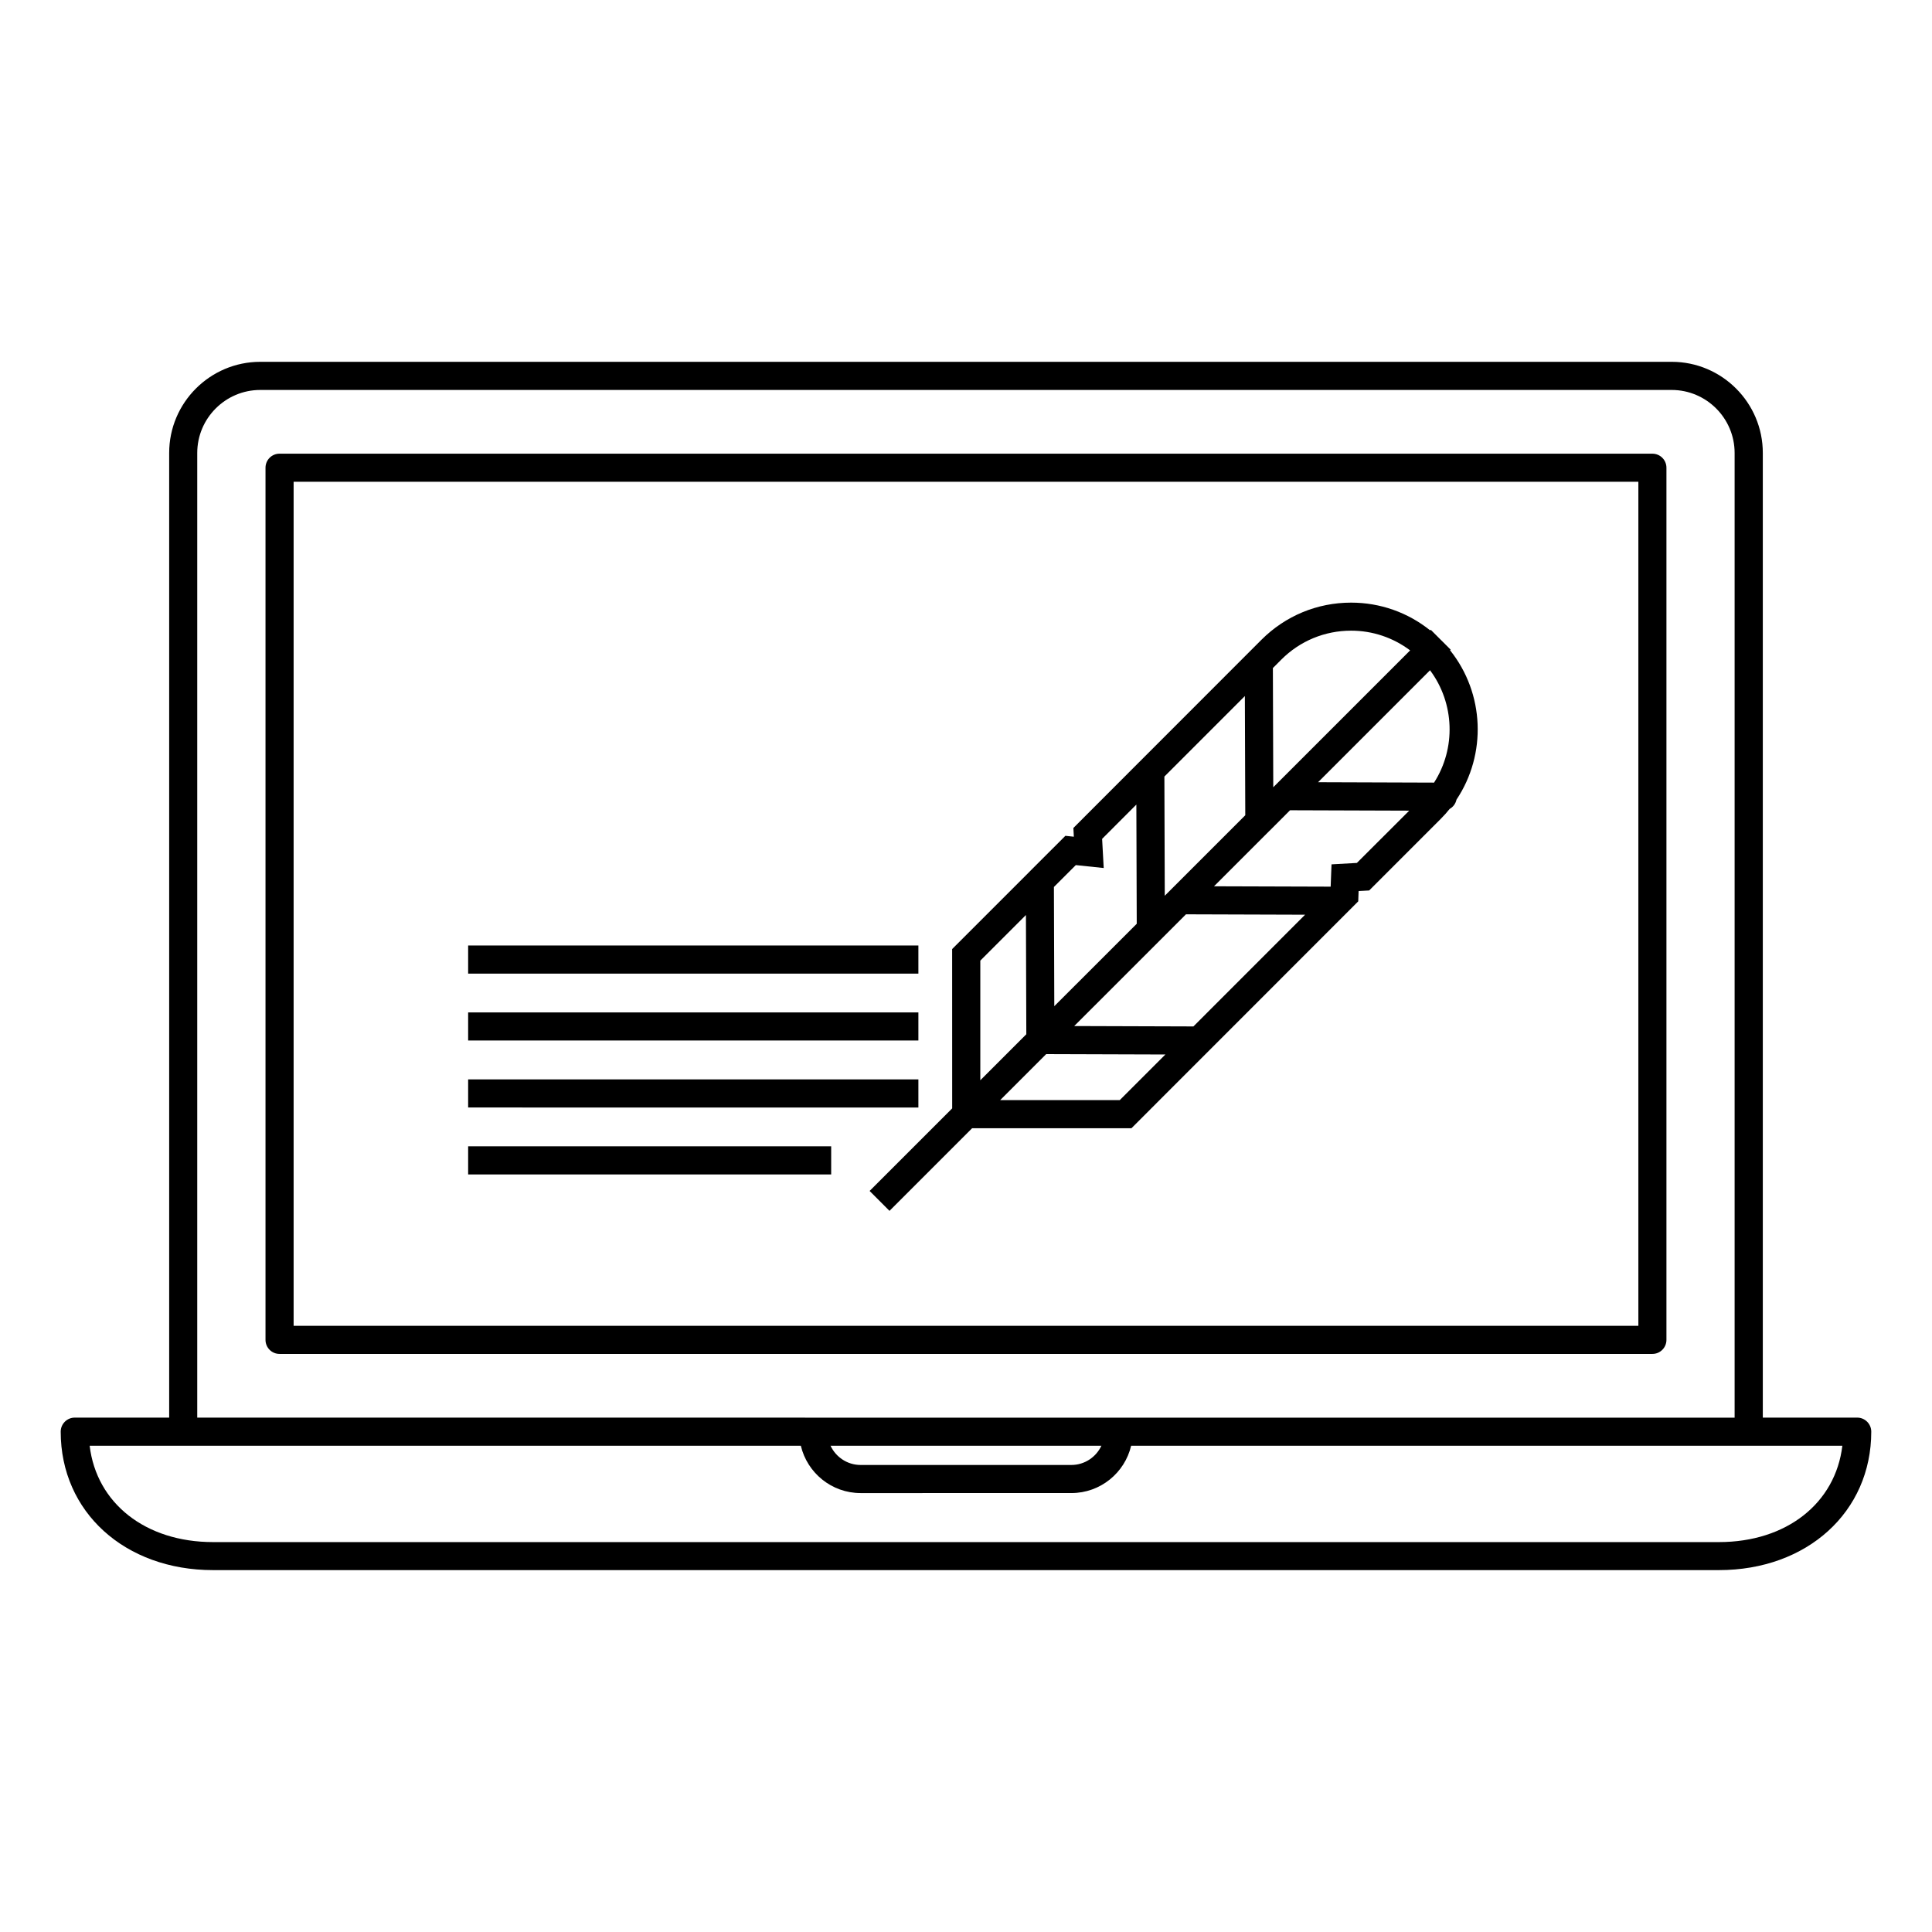 <?xml version="1.0" encoding="UTF-8"?>
<!-- Uploaded to: SVG Repo, www.svgrepo.com, Generator: SVG Repo Mixer Tools -->
<svg fill="#000000" width="800px" height="800px" version="1.1" viewBox="144 144 512 512" xmlns="http://www.w3.org/2000/svg">
 <path d="m396.34 437.73-21.883 21.883 5.269 5.277 21.891-21.891h42.223l57.613-57.637c0.008-0.008 0.02-0.02 0.027-0.027l2.465-2.465 0.102-2.734 2.801-0.152 18.949-18.957c0.855-0.848 1.652-1.742 2.379-2.656 0.926-0.512 1.574-1.391 1.809-2.457 8.031-12.023 7.461-28.133-1.703-39.594l0.16-0.152-2.625-2.621c0-0.004-0.008-0.008-0.02-0.016 0-0.004-0.02-0.008-0.02-0.02l-2.613-2.613-0.148 0.16c-5.941-4.762-13.254-7.356-20.953-7.356-8.969 0-17.402 3.492-23.754 9.832l-32.105 32.125s-0.008 0-0.008 0.004l-17.738 17.758 0.121 2.316-2.242-0.238-9.41 9.406c0 0.004-0.008 0.008-0.008 0.016l-20.59 20.586zm44.41-2.191h-31.688l12.191-12.191 31.59 0.102zm11.926-54.156-0.102-31.586 21.328-21.336 0.109 31.59zm5.617 4.922 31.57 0.102-29.594 29.609-31.59-0.102zm45.293-13.617-6.719 0.375-0.227 5.91-30.914-0.098 14.629-14.633c0.02-0.016 0.027-0.035 0.059-0.047l5.465-5.469 31.582 0.105zm20.453-21.285-30.738-0.105 29.672-29.672c6.535 8.758 6.898 20.691 1.066 29.777zm-21.98-40.27c5.715 0 11.141 1.852 15.641 5.227l-36.27 36.27-0.102-31.59 2.242-2.246c4.945-4.945 11.516-7.66 18.488-7.66zm-72.957 62.129 7.394 0.773-0.422-7.727 9.074-9.082 0.102 31.586-21.848 21.84-0.102-31.59zm-13.219 13.227 0.102 31.602-12.191 12.195v-31.711zm-147.82 8.074h119.32v7.453h-119.32zm0 17.734h119.32v7.453l-119.32-0.004zm0 17.754h119.32v7.453l-119.32-0.004zm0 17.738h96.207v7.453l-96.207-0.004zm368.12 71.895h-25.02v-255.65c0-13.316-10.836-24.148-24.141-24.148h-374.04c-13.316 0-24.148 10.836-24.148 24.148v255.65h-25.023c-2.059 0-3.723 1.676-3.723 3.723 0 21.27 16.98 36.691 40.383 36.691h399.05c23.402 0 40.383-15.438 40.383-36.691 0-2.051-1.668-3.723-3.719-3.723zm-439.91-255.64c0-9.207 7.496-16.699 16.699-16.699h374.03c9.203 0 16.691 7.496 16.691 16.699v255.65h-244.18l-163.24-0.004zm239.61 263.1c-1.414 3-4.441 5.09-7.965 5.09h-55.844c-3.531 0-6.559-2.094-7.969-5.09zm163.64 25.527h-399.05c-17.953 0-30.895-10.316-32.711-25.527h188.47c1.695 7.18 8.156 12.539 15.848 12.539l55.844-0.004c7.695 0 14.148-5.359 15.84-12.539h188.48c-1.82 15.203-14.762 25.531-32.715 25.531zm-13.898-53.586v-231.13c0-2.059-1.668-3.723-3.719-3.723l-363.82-0.004c-2.059 0-3.723 1.668-3.723 3.723v231.13c0 2.062 1.664 3.723 3.723 3.723h363.82c2.059 0.004 3.719-1.672 3.719-3.723zm-7.441-3.731h-356.37v-223.68h356.37z"/>
</svg>